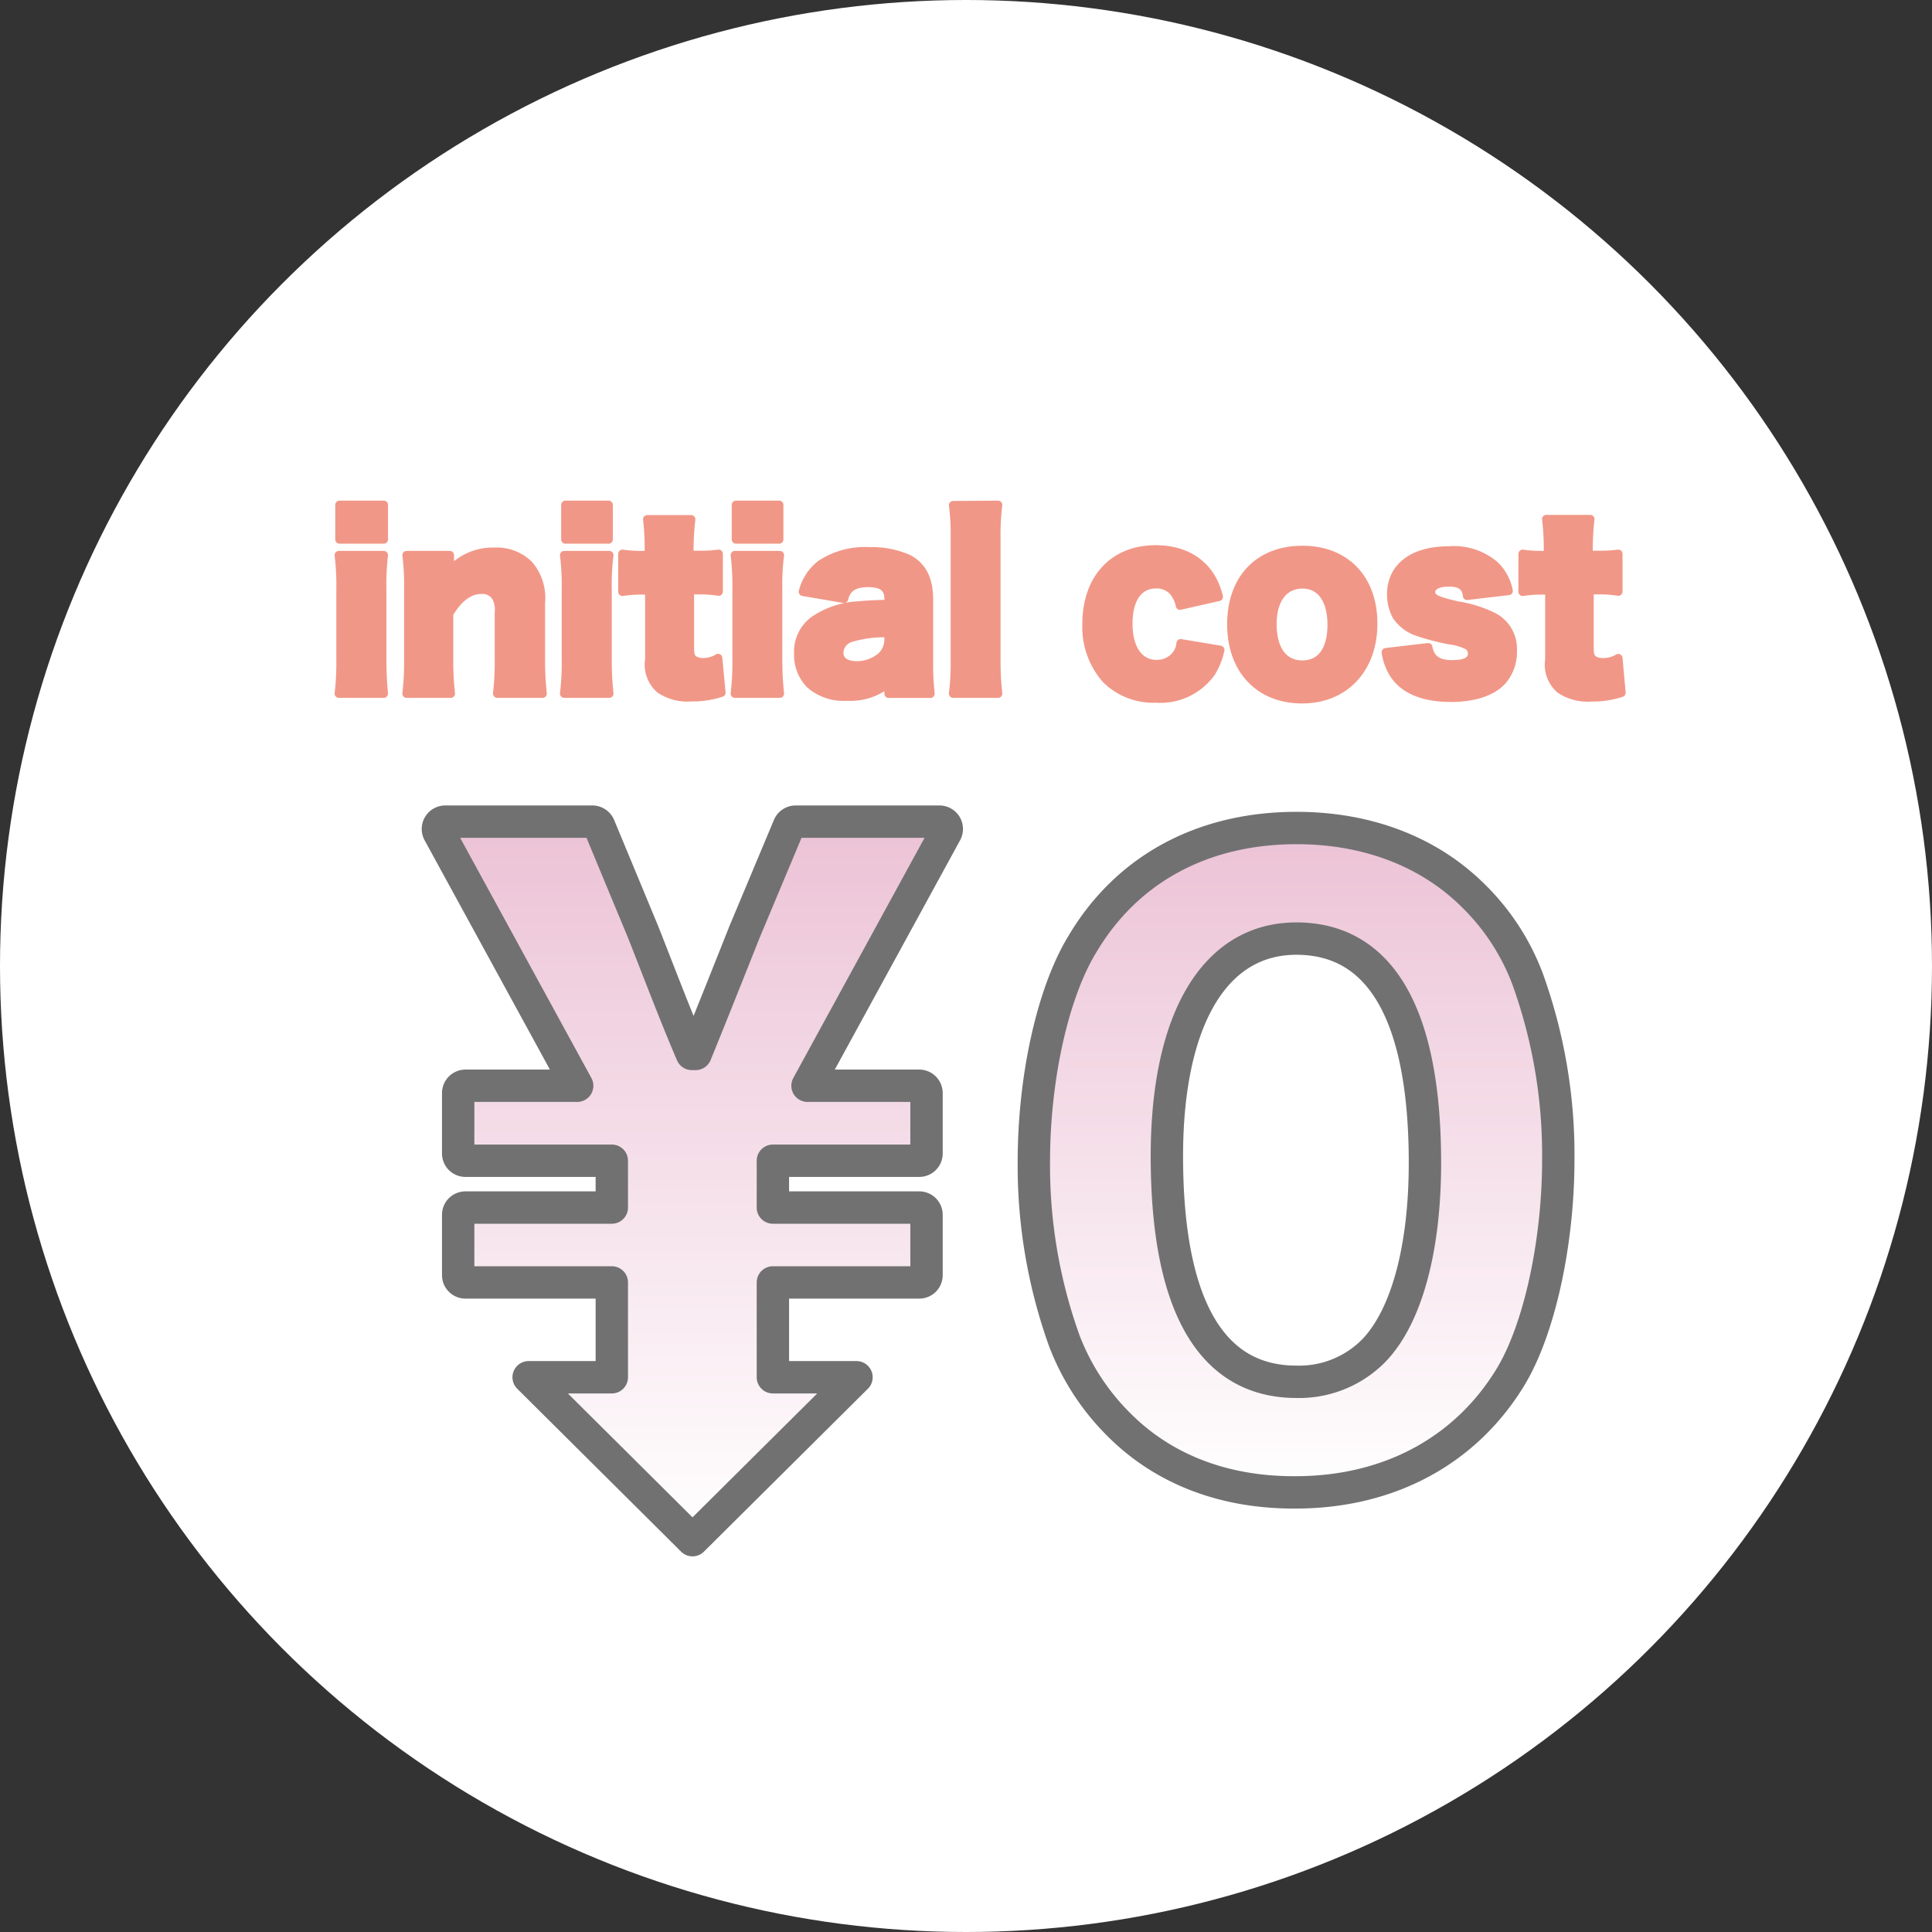 <svg xmlns="http://www.w3.org/2000/svg" xmlns:xlink="http://www.w3.org/1999/xlink" viewBox="0 0 179.08 179.08"><rect x="0" y="0" width="179.08" height="179.08" fill="#333333" stroke="none"/><defs><style>.cls-1{fill:#fff;}.cls-2,.cls-3{stroke:#717171;stroke-width:3px;}.cls-2,.cls-3,.cls-4{stroke-linecap:round;stroke-linejoin:round;}.cls-2{fill:url(#名称未設定グラデーション);}.cls-3{fill:url(#名称未設定グラデーション-2);}.cls-4{fill:#f19787;stroke:#f19787;stroke-width:0.79px;}</style><linearGradient id="名称未設定グラデーション" x1="64.17" y1="142.76" x2="64.17" y2="76.16" gradientUnits="userSpaceOnUse"><stop offset="0" stop-color="#fff"/><stop offset="0.99" stop-color="#ecc3d6"/><stop offset="0.99" stop-color="#e5bdd0"/><stop offset="0.99" stop-color="#d2aebf"/><stop offset="1" stop-color="#b394a3"/><stop offset="1" stop-color="#88707b"/><stop offset="1" stop-color="#514349"/><stop offset="1" stop-color="#0e0c0d"/><stop offset="1"/></linearGradient><linearGradient id="名称未設定グラデーション-2" x1="120.12" y1="138.37" x2="120.12" y2="76.79" xlink:href="#名称未設定グラデーション"/></defs><title>point_initialcost</title><g id="レイヤー_2" data-name="レイヤー 2"><g id="レイヤー_1-2" data-name="レイヤー 1"><circle class="cls-1" cx="89.54" cy="89.54" r="89.54"/><path class="cls-2" d="M87.09,76.16H73.74a.68.68,0,0,0-.62.42L69,86.41c-1.48,3.73-3,7.55-4.52,11.28h-.35c-1.56-3.64-3-7.46-4.51-11.28l-4.08-9.83a.69.69,0,0,0-.62-.42H41.26a.68.68,0,0,0-.59,1L53.5,100.64H43.14a.68.68,0,0,0-.67.68v5.6a.67.67,0,0,0,.67.67H56.71v4.34H43.14a.67.67,0,0,0-.67.67v5.6a.67.67,0,0,0,.67.67H56.71v8.79H49l15.19,15.1,15.2-15.1H71.64v-8.79H85.21a.67.67,0,0,0,.67-.67v-5.6a.67.67,0,0,0-.67-.67H71.64v-4.34H85.21a.67.67,0,0,0,.67-.67v-5.6a.68.68,0,0,0-.67-.68H74.85L87.68,77.16A.68.68,0,0,0,87.09,76.16Z"/><path class="cls-3" d="M103.66,132a22,22,0,0,1-5-7.7,48,48,0,0,1-2.83-16.65c0-7.71,1.74-15.63,4.5-20.14,4.15-7,11.2-10.76,19.85-10.76,6.54,0,12.29,2.18,16.43,6.32a21.27,21.27,0,0,1,5,7.71,48.07,48.07,0,0,1,2.83,16.72c0,7.64-1.74,15.71-4.43,20.14-4.15,6.83-11.27,10.69-19.92,10.69C113.47,138.37,107.8,136.19,103.66,132Zm4.5-24.86c0,13.81,4.08,20.94,12,20.94a9.7,9.7,0,0,0,7.2-2.91c3-3.13,4.72-9.38,4.72-17.38C132.08,94.09,128,87,120.16,87,112.6,87,108.16,94.46,108.16,107.18Z"/><path class="cls-4" d="M35.57,51.46a24,24,0,0,0-.15,3.18v6.47c0,1.14.06,2.28.15,3.18H31.41a24.75,24.75,0,0,0,.16-3.18V54.64a23.77,23.77,0,0,0-.16-3.18Zm0-4.66V50H31.47V46.8Z"/><path class="cls-4" d="M37.69,64.29a24.75,24.75,0,0,0,.16-3.18V54.64a22,22,0,0,0-.16-3.18h4v.89c0,.12,0,.44,0,.59a5.31,5.31,0,0,1,4.1-1.79,4.25,4.25,0,0,1,3.21,1.18,4.71,4.71,0,0,1,1.13,3.53v5.28a28.16,28.16,0,0,0,.16,3.15H46.09a25.15,25.15,0,0,0,.16-3.18V56.8a2.48,2.48,0,0,0-.32-1.55,1.51,1.51,0,0,0-1.31-.59c-1.12,0-2.11.74-3,2.21v4.24a27,27,0,0,0,.16,3.18Z"/><path class="cls-4" d="M56.47,51.46a22.12,22.12,0,0,0-.16,3.18v6.47a30.12,30.12,0,0,0,.16,3.18H52.3a24.75,24.75,0,0,0,.16-3.18V54.64a23.77,23.77,0,0,0-.16-3.18Zm-.06-4.66V50h-4V46.8Z"/><path class="cls-4" d="M60.15,51A22.54,22.54,0,0,0,60,48.14h4.06A25.62,25.62,0,0,0,63.89,51v.44h.72a13.44,13.44,0,0,0,2-.1v3.49a11.32,11.32,0,0,0-1.83-.13h-.84v5.39c0,.58.1.88.36,1.07a1.65,1.65,0,0,0,.92.23A2.63,2.63,0,0,0,66.56,61l.3,3.2a8.23,8.23,0,0,1-2.75.42,4.55,4.55,0,0,1-2.92-.74,3,3,0,0,1-1-2.75V54.72h-.76a10.74,10.74,0,0,0-1.73.13V51.34a12,12,0,0,0,1.77.12h.72Z"/><path class="cls-4" d="M72.28,51.46a22.12,22.12,0,0,0-.16,3.18v6.47a30.12,30.12,0,0,0,.16,3.18H68.12a24.75,24.75,0,0,0,.16-3.18V54.64a23.77,23.77,0,0,0-.16-3.18Zm-.06-4.66V50h-4V46.8Z"/><path class="cls-4" d="M82.37,55.5c0-1-.57-1.47-1.89-1.47s-2,.44-2.25,1.47l-3.8-.65A4.61,4.61,0,0,1,76.1,52.3a7.41,7.41,0,0,1,4.48-1.19,8.3,8.3,0,0,1,3.69.73c1.27.74,1.83,1.89,1.83,3.79V61.3a25.63,25.63,0,0,0,.14,3H82.37v-1a5.52,5.52,0,0,1-3.86,1.26,4.68,4.68,0,0,1-3.44-1.15A3.91,3.91,0,0,1,74,60.57a3.58,3.58,0,0,1,1.46-3.07,8,8,0,0,1,4.14-1.37c.77-.08,1.37-.1,2.8-.15Zm0,3.18a11,11,0,0,0-3.44.42,1.51,1.51,0,0,0-1.15,1.38c0,.76.59,1.2,1.63,1.2a3.54,3.54,0,0,0,2.25-.8,2.16,2.16,0,0,0,.71-1.62Z"/><path class="cls-4" d="M92.51,46.8A22.41,22.41,0,0,0,92.35,50V61.11a26.41,26.41,0,0,0,.16,3.18H88.35a22.39,22.39,0,0,0,.16-3.18V50a21.18,21.18,0,0,0-.16-3.17Z"/><path class="cls-4" d="M109.38,56.13a3.06,3.06,0,0,0-.56-1.24,2.06,2.06,0,0,0-1.67-.74c-1.61,0-2.57,1.35-2.57,3.66s1,3.75,2.61,3.75a2.25,2.25,0,0,0,1.89-.93,2.1,2.1,0,0,0,.36-1l3.66.61a6.51,6.51,0,0,1-.83,2.09,5.79,5.79,0,0,1-5.12,2.41,6.2,6.2,0,0,1-4.64-1.8,7.32,7.32,0,0,1-1.79-5.11c0-4.21,2.51-6.9,6.39-6.9,3.07,0,5.2,1.6,5.85,4.39Z"/><path class="cls-4" d="M114.14,57.86c0-4.21,2.55-6.88,6.57-6.88s6.57,2.67,6.57,6.83-2.63,7-6.59,7S114.14,62.08,114.14,57.86Zm3.8,0c0,2.34,1,3.75,2.77,3.75s2.73-1.37,2.73-3.7-1-3.75-2.71-3.75S117.94,55.52,117.94,57.83Z"/><path class="cls-4" d="M132.38,60c.2,1.09.88,1.58,2.21,1.58s1.87-.36,1.87-1a.88.88,0,0,0-.43-.76,5,5,0,0,0-1.64-.48,23,23,0,0,1-2.94-.76,3.86,3.86,0,0,1-2-1.49,4.26,4.26,0,0,1-.49-2c0-2.52,2-4.06,5.33-4.06a5.84,5.84,0,0,1,4.24,1.35,4.43,4.43,0,0,1,1.3,2.39l-3.84.45c-.1-.87-.6-1.24-1.68-1.24s-1.67.35-1.67.9.42.78,2.39,1.24a11.71,11.71,0,0,1,3.27,1,3.32,3.32,0,0,1,1.91,3.22,4,4,0,0,1-1,2.79c-.95,1-2.59,1.54-4.72,1.54-2.51,0-4.28-.72-5.23-2.1a5.06,5.06,0,0,1-.8-2.11Z"/><path class="cls-4" d="M143.49,51a22.54,22.54,0,0,0-.16-2.88h4.07a25.62,25.62,0,0,0-.16,2.88v.44H148a13.67,13.67,0,0,0,2-.1v3.49a11.54,11.54,0,0,0-1.84-.13h-.83v5.39c0,.58.1.88.36,1.07a1.61,1.61,0,0,0,.91.23,2.69,2.69,0,0,0,1.4-.38l.29,3.2a8.21,8.21,0,0,1-2.74.42,4.58,4.58,0,0,1-2.93-.74,3,3,0,0,1-1-2.75V54.72h-.75a10.57,10.57,0,0,0-1.73.13V51.34a11.82,11.82,0,0,0,1.77.12h.71Z"/></g></g></svg>